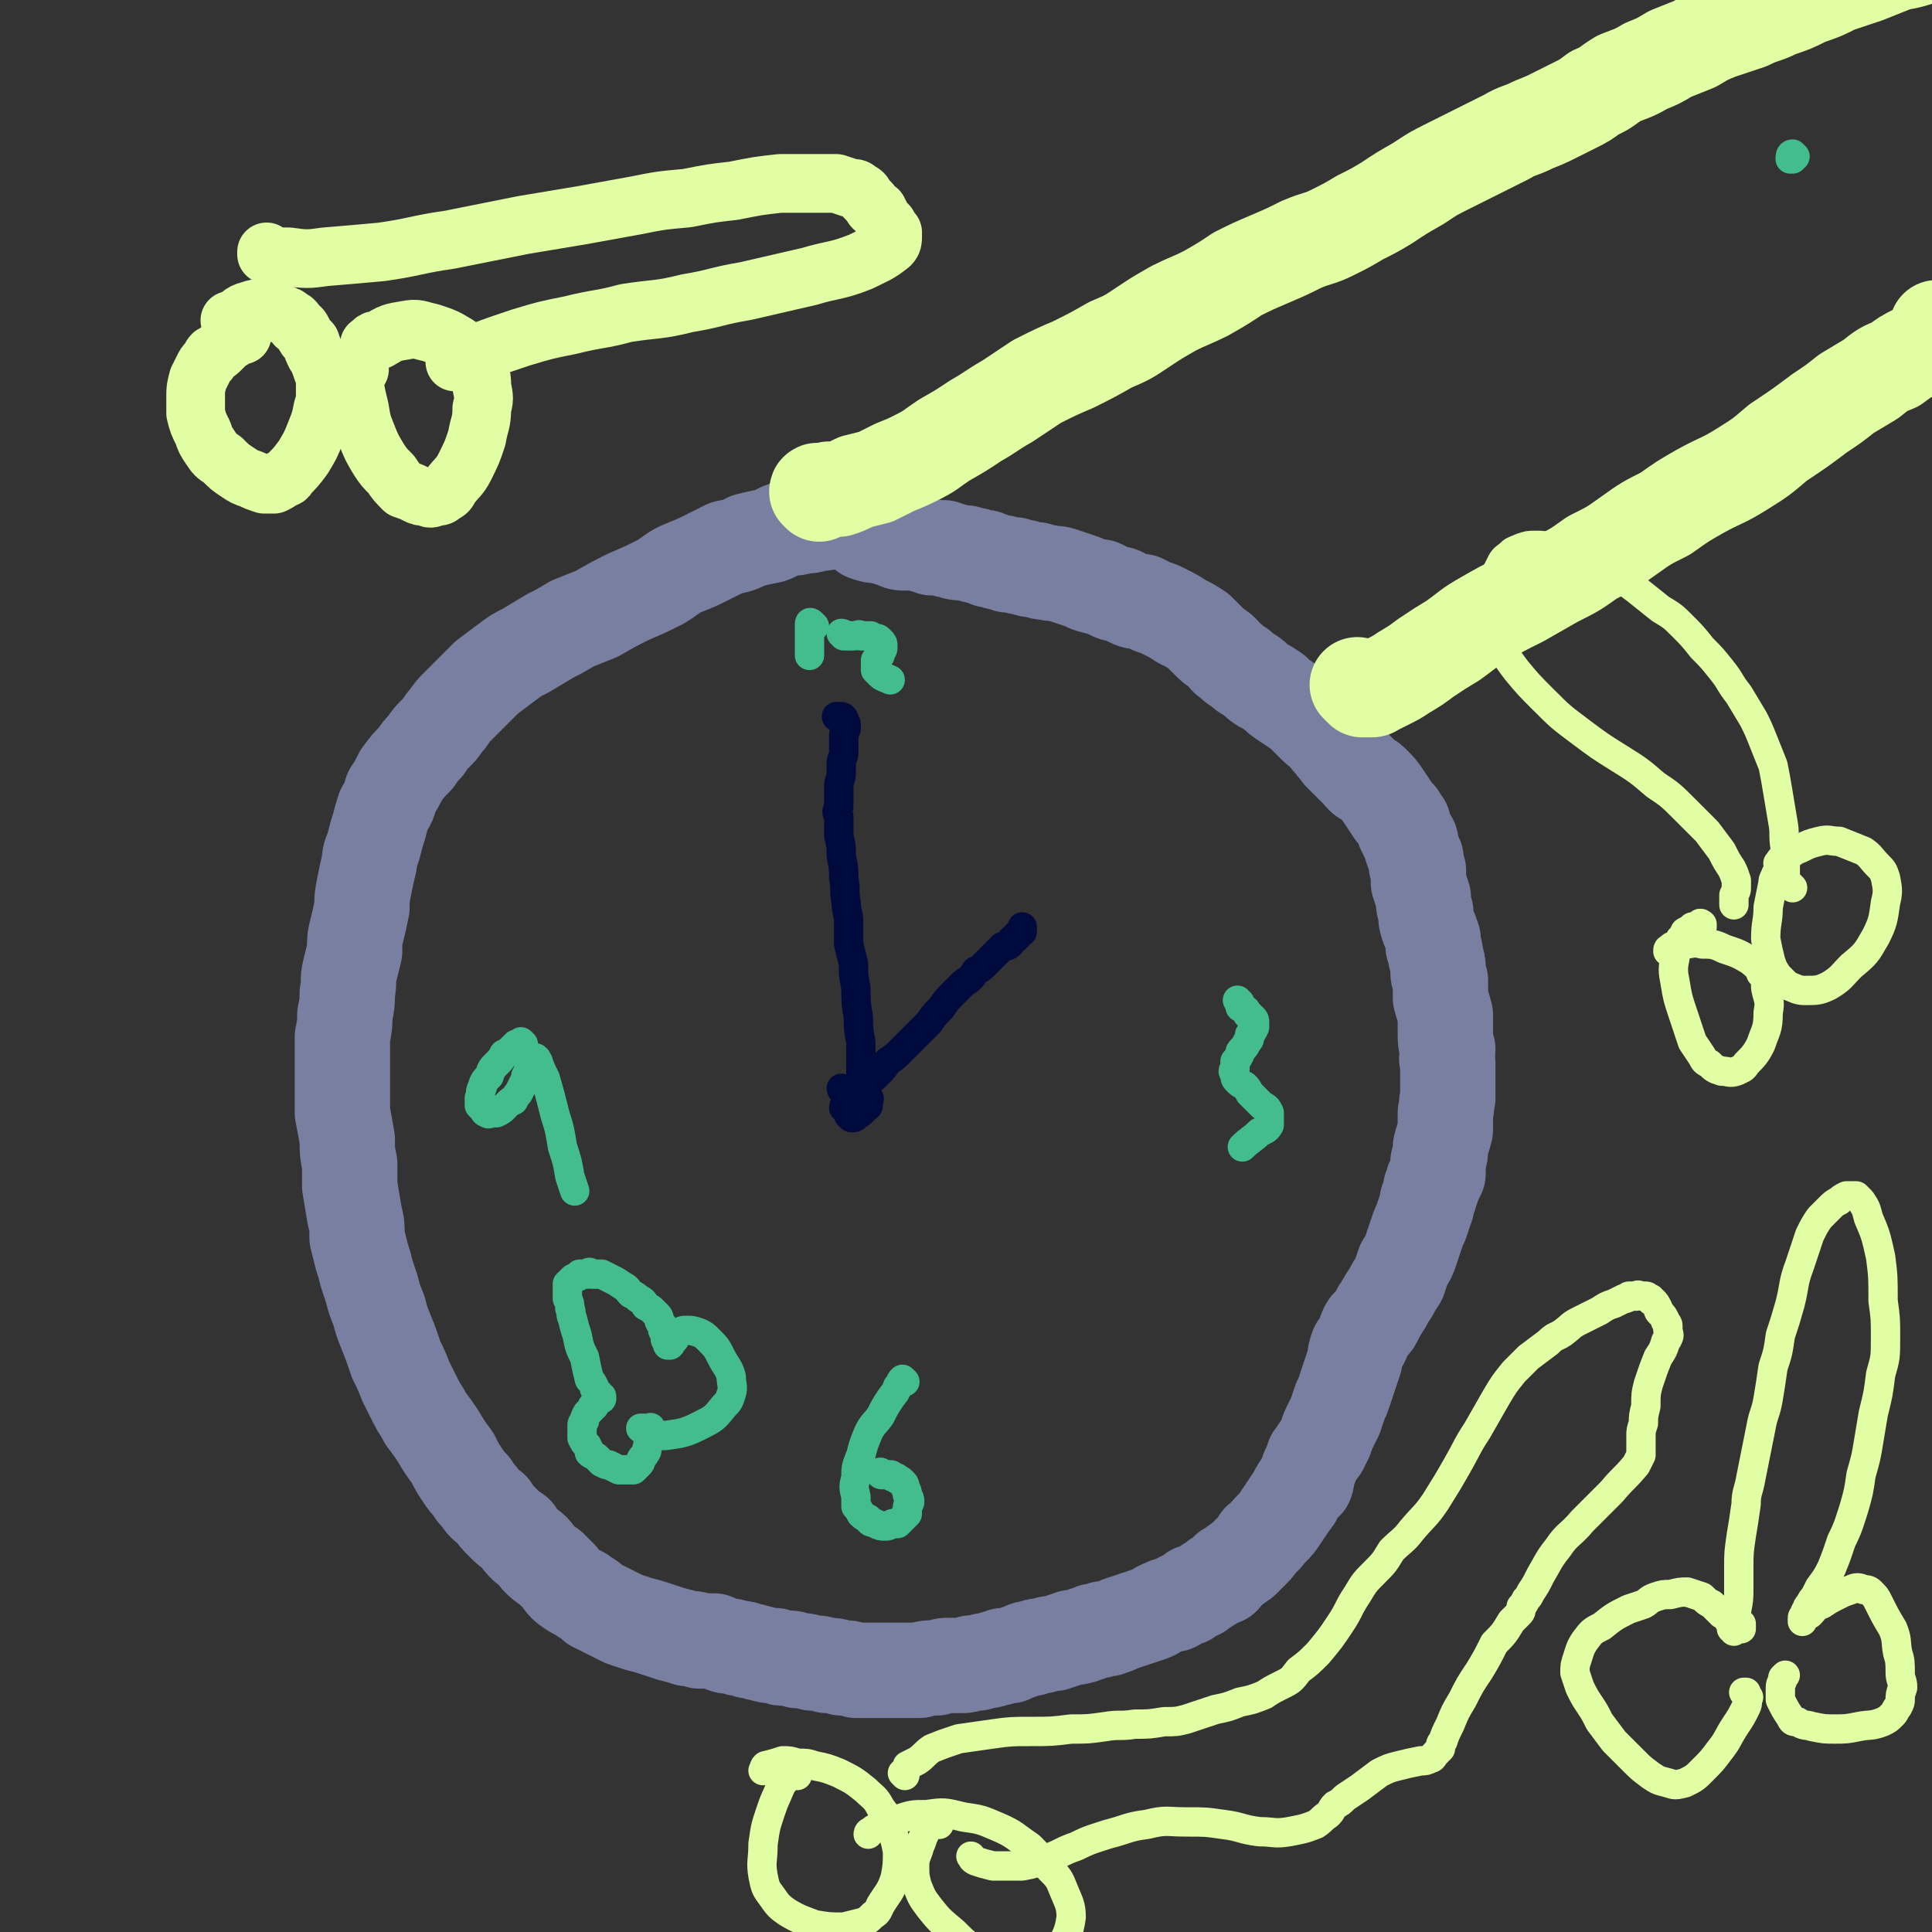 <svg viewBox='0 0 790 790' version='1.1' xmlns='http://www.w3.org/2000/svg' xmlns:xlink='http://www.w3.org/1999/xlink'><rect x="0" y="0" width="790" height="790" fill="#333333" stroke="none"/><g fill='none' stroke='#787FA0' stroke-width='39' stroke-linecap='round' stroke-linejoin='round'><path d='M361,210c0,0 -1,-1 -1,-1 0,0 0,0 1,0 0,0 0,0 0,0 -1,0 -1,0 -2,0 0,0 0,1 0,1 -1,0 -1,0 -2,0 0,0 0,1 -1,1 0,0 0,0 -1,0 -1,0 0,0 -1,1 -1,0 -1,-1 -2,0 -1,0 -1,0 -2,0 -1,0 -1,0 -2,0 -2,0 -2,1 -3,1 -3,0 -3,0 -5,0 -3,1 -3,1 -6,1 -3,1 -2,1 -5,1 -4,1 -4,1 -7,1 -4,1 -4,2 -7,3 -5,1 -5,1 -9,2 -4,2 -4,2 -9,3 -4,2 -4,2 -8,4 -4,2 -4,2 -9,4 -5,2 -5,3 -10,6 -6,3 -6,3 -13,6 -6,3 -6,3 -13,7 -5,2 -5,2 -10,4 -5,3 -5,3 -9,5 -5,3 -5,3 -10,6 -4,2 -4,2 -8,5 -4,3 -4,3 -8,6 -3,3 -3,3 -6,6 -2,2 -2,2 -5,5 -3,3 -3,3 -5,6 -2,2 -2,3 -4,5 -3,3 -3,3 -5,6 -2,2 -2,2 -4,5 -3,3 -3,3 -6,7 -2,4 -2,4 -4,7 -1,4 -1,4 -3,7 -1,3 -1,3 -2,7 -1,3 -1,3 -2,7 -1,4 -2,4 -2,8 -1,4 -1,4 -2,9 -1,5 -1,5 -1,9 -1,5 -1,5 -2,9 -1,4 -1,4 -1,9 -1,4 -1,4 -2,8 -1,4 0,4 -1,9 0,4 0,4 -1,9 0,4 0,4 -1,9 0,5 0,5 0,10 0,5 0,5 0,10 0,5 0,5 0,11 1,5 1,5 2,11 0,5 0,5 1,10 0,5 0,5 0,9 1,6 1,6 2,12 1,4 1,4 1,9 1,4 1,4 2,8 1,3 1,3 2,7 1,3 1,3 2,6 1,4 1,4 3,9 1,4 1,4 3,9 2,5 2,5 4,11 2,4 2,4 4,9 2,4 2,4 4,8 2,4 2,3 4,7 3,4 3,4 5,7 3,5 3,5 6,9 2,4 2,4 4,7 2,3 2,3 4,5 1,2 1,2 3,4 2,3 2,3 5,5 2,3 2,3 5,6 2,2 2,2 5,4 2,3 2,3 4,5 3,2 3,2 5,5 2,2 2,2 5,4 2,2 2,2 4,4 2,3 2,3 5,5 3,2 3,1 5,3 2,1 2,1 4,3 2,1 2,1 4,2 4,2 4,2 8,4 3,1 3,1 6,2 4,1 4,1 7,2 3,1 3,1 6,2 4,1 4,1 7,2 3,0 3,0 5,1 3,0 3,0 6,0 2,1 2,1 5,2 2,0 2,0 5,1 2,0 2,0 4,1 3,0 3,1 5,1 3,1 3,1 6,1 2,1 2,1 4,1 3,0 3,0 5,1 3,0 3,0 6,1 3,0 3,0 6,1 3,0 3,0 6,1 3,0 3,0 6,1 3,0 3,0 6,0 3,0 3,0 6,0 3,0 3,0 6,0 4,0 4,0 8,0 3,-1 3,-1 7,-1 3,-1 3,-1 5,-1 2,0 2,0 5,0 2,0 2,0 4,-1 2,0 2,0 3,0 2,-1 2,-1 4,-1 2,0 2,-1 3,-1 2,0 2,0 3,-1 2,0 2,0 3,0 2,-1 2,-1 5,-2 2,-1 2,-1 4,-1 2,-1 2,-1 4,-1 3,-1 3,-1 5,-1 3,-1 3,-1 6,-2 2,-1 2,0 5,-1 1,0 1,-1 3,-1 1,-1 1,0 2,-1 2,0 2,0 4,-1 1,0 1,0 2,0 3,-1 3,-1 5,-2 3,-1 3,-1 6,-2 3,-1 3,-1 6,-2 3,-1 3,-2 6,-3 2,-1 2,-1 4,-1 2,-1 2,-1 3,-2 2,-1 2,0 3,-1 1,-1 1,-1 2,-2 2,0 2,0 3,-1 1,-1 2,-1 3,-2 2,-1 2,-1 3,-2 1,-1 2,-1 3,-1 1,-1 1,-2 2,-3 2,-1 2,-1 3,-2 2,-1 1,-1 3,-2 2,-2 2,-2 4,-4 2,-2 2,-2 3,-4 3,-2 2,-2 5,-5 2,-2 2,-2 4,-5 2,-3 2,-3 4,-6 2,-2 1,-2 3,-5 1,-2 1,-1 3,-3 1,-3 0,-3 1,-5 1,-2 1,-2 2,-5 2,-2 1,-2 3,-4 1,-2 1,-2 2,-4 1,-3 1,-3 2,-5 1,-2 1,-2 2,-4 1,-3 1,-3 2,-6 1,-2 1,-2 2,-5 1,-3 1,-3 2,-6 1,-3 1,-3 2,-6 0,-2 0,-2 1,-5 1,-1 1,-1 2,-3 1,-2 1,-3 2,-5 1,-2 2,-1 3,-3 1,-2 1,-2 2,-4 1,-1 1,-2 2,-3 1,-2 1,-2 3,-5 1,-2 1,-2 3,-5 1,-3 1,-3 2,-6 2,-3 2,-3 3,-6 1,-3 1,-3 2,-6 1,-3 1,-3 2,-5 1,-3 1,-3 2,-6 1,-2 0,-2 1,-4 1,-2 1,-2 1,-4 1,-1 1,-1 1,-3 1,-1 1,-1 2,-3 0,-2 0,-2 0,-5 1,-3 1,-3 1,-6 1,-4 1,-3 2,-7 0,-4 0,-4 0,-7 1,-3 0,-3 1,-6 0,-2 0,-2 0,-5 0,-2 0,-2 0,-4 0,-3 0,-3 0,-5 -1,-3 0,-3 0,-6 -1,-3 -1,-3 -1,-7 0,-3 0,-3 0,-7 -1,-4 -1,-3 -2,-7 0,-3 0,-3 0,-7 -1,-2 -1,-2 -1,-5 0,-2 0,-2 -1,-5 0,-2 0,-2 -1,-4 0,-1 0,-1 0,-3 -1,-3 -1,-3 -2,-5 -1,-3 -1,-3 -1,-6 -1,-3 -1,-3 -1,-6 -1,-3 -1,-3 -2,-6 0,-3 0,-3 0,-5 -1,-2 -1,-2 -1,-5 -1,-2 -1,-2 -2,-5 0,-2 0,-2 -1,-3 -1,-2 -1,-2 -2,-4 0,-2 0,-2 -1,-3 -1,-2 -1,-2 -3,-4 -2,-3 -2,-3 -4,-6 -2,-3 -2,-3 -5,-6 -2,-2 -3,-1 -5,-4 -2,-2 -2,-2 -4,-4 -2,-2 -2,-2 -4,-4 -1,-2 -2,-2 -3,-4 -2,-2 -2,-2 -3,-4 -3,-2 -3,-2 -5,-4 -3,-3 -3,-3 -5,-5 -3,-2 -3,-2 -6,-4 -3,-2 -3,-2 -5,-4 -3,-2 -3,-2 -5,-3 -3,-2 -2,-2 -5,-4 -2,-1 -2,-1 -4,-3 -2,-1 -2,-1 -4,-3 -2,-1 -2,-2 -3,-3 -2,-2 -3,-2 -5,-4 -2,-2 -2,-2 -5,-5 -3,-2 -3,-2 -7,-4 -3,-2 -3,-2 -7,-4 -2,-1 -2,-1 -5,-2 -2,-1 -2,-1 -4,-2 -3,0 -3,0 -5,-1 -2,-1 -2,-1 -4,-2 -2,0 -2,0 -4,-1 -2,-1 -2,-1 -4,-2 -2,0 -2,0 -5,-1 -2,-1 -2,-1 -5,-2 -3,-1 -3,-1 -6,-2 -3,-1 -3,0 -6,-1 -2,0 -2,0 -4,-1 -3,0 -3,0 -5,-1 -2,0 -2,0 -4,-1 -2,0 -2,0 -3,0 -2,-1 -2,-1 -3,-1 -2,0 -2,-1 -4,-1 -1,0 -1,0 -2,-1 -3,0 -3,-1 -5,-1 -3,-1 -3,-1 -5,-1 -2,0 -2,0 -4,-1 -2,0 -2,0 -3,-1 -2,0 -2,0 -5,0 -2,-1 -2,-1 -3,-1 -2,-1 -2,-1 -4,-1 -2,0 -2,0 -4,0 -2,0 -2,0 -4,-1 -3,-1 -3,-1 -7,-2 -2,0 -2,0 -5,-1 '/><path d='M356,218c0,0 -1,-1 -1,-1 0,0 0,0 0,1 0,0 0,0 1,0 0,0 0,0 1,0 1,0 1,-1 2,0 1,0 1,0 2,0 2,0 2,0 3,1 4,0 4,0 7,1 1,1 1,1 2,1 '/></g>
<g fill='none' stroke='#010A3D' stroke-width='12' stroke-linecap='round' stroke-linejoin='round'><path d='M345,446c0,0 -1,-1 -1,-1 0,0 0,1 1,1 0,0 0,0 0,0 1,0 1,0 1,0 0,0 0,1 0,1 0,0 0,0 1,0 0,0 0,0 1,0 0,0 0,0 0,0 1,0 1,-1 2,-1 1,-1 1,-1 3,-2 1,-1 1,-1 2,-2 2,-1 2,-1 4,-3 2,-2 2,-2 4,-5 3,-2 3,-2 5,-4 3,-3 3,-3 6,-6 3,-3 3,-3 6,-6 2,-3 2,-3 5,-6 2,-3 2,-3 4,-5 3,-3 3,-3 5,-5 3,-2 3,-2 5,-5 2,-1 2,-1 4,-3 1,-1 1,-1 3,-3 1,-1 1,-1 2,-2 1,-1 1,-1 2,-2 1,0 2,0 3,-1 0,-1 0,-1 1,-2 1,0 1,0 2,-1 0,0 0,0 0,-1 1,0 1,0 1,-1 0,0 0,0 1,0 0,0 -1,-1 0,-1 0,-1 0,0 0,-1 '/><path d='M351,445c0,0 -1,0 -1,-1 0,0 1,0 2,0 0,-1 0,-1 0,-1 0,-1 0,-1 0,-2 0,-1 0,-1 0,-3 0,-2 0,-2 0,-4 0,-4 0,-4 0,-8 -1,-5 -1,-5 -1,-10 -1,-6 -1,-6 -1,-12 -1,-5 -1,-5 -1,-10 -1,-4 -1,-4 -2,-8 0,-4 0,-4 0,-9 0,-4 -1,-4 -1,-8 -1,-5 0,-5 -1,-10 0,-4 0,-4 -1,-9 0,-4 0,-4 -1,-8 0,-2 0,-2 0,-4 0,-2 0,-2 0,-4 -1,-2 -1,-2 0,-4 0,-2 0,-2 0,-5 0,-2 0,-2 0,-4 0,-2 1,-2 1,-5 0,-2 0,-2 0,-4 0,-2 1,-2 1,-4 0,-2 0,-2 0,-4 0,-1 0,-1 0,-3 0,-1 0,-1 1,-3 0,-1 0,-1 0,-2 -1,-1 0,-1 -1,-2 0,0 0,-1 -1,-1 -1,0 -1,0 -2,0 '/><path d='M346,454c0,-1 -1,-1 -1,-1 0,-1 0,0 1,0 0,0 -1,0 0,1 0,0 0,0 0,0 1,0 1,0 1,1 0,0 0,0 0,1 0,0 0,0 1,1 0,0 0,0 1,0 1,0 1,-1 1,-1 1,-1 1,0 2,-1 1,-1 1,-1 2,-2 0,-1 1,0 1,-1 0,-1 0,-1 0,-2 0,0 1,-1 0,-1 0,-1 -1,0 -2,0 0,0 0,0 0,0 '/></g>
<g fill='none' stroke='#43BD8E' stroke-width='12' stroke-linecap='round' stroke-linejoin='round'><path d='M333,256c-1,-1 -1,-1 -1,-1 -1,-1 -1,0 -1,0 0,0 0,0 0,1 0,1 0,1 0,2 0,1 0,1 0,1 0,1 0,1 0,2 0,1 0,1 0,3 0,1 0,1 0,3 0,0 0,0 0,1 '/><path d='M345,260c0,0 -1,-1 -1,-1 0,0 1,0 2,1 0,0 0,0 1,0 1,0 1,0 2,0 2,0 2,-1 3,0 2,0 2,0 4,0 1,1 1,1 2,1 1,0 1,0 2,1 1,1 1,1 1,2 0,0 0,1 0,1 0,1 -1,1 -1,2 0,1 0,1 -1,2 0,1 0,0 -1,1 0,1 0,1 0,2 0,1 0,1 0,2 1,1 1,1 2,2 1,1 2,1 4,2 '/><path d='M507,410c0,0 -1,-1 -1,-1 0,0 1,1 1,1 0,1 0,1 0,1 0,0 0,0 0,0 0,1 0,1 1,1 0,1 1,0 1,1 1,0 0,0 1,1 0,1 0,1 1,1 0,1 1,1 1,1 1,1 1,1 1,2 0,1 0,1 0,2 -1,2 -1,2 -2,3 0,2 0,2 -1,3 -1,2 -1,2 -2,3 -1,1 -1,1 -1,2 -1,2 -1,2 -2,3 0,1 0,1 0,3 -1,1 -1,1 0,2 0,2 0,2 1,3 1,1 1,1 3,2 1,1 1,1 2,3 1,1 1,1 3,3 1,1 1,1 2,2 2,1 2,1 3,3 0,1 0,1 0,2 0,1 0,2 0,3 -1,2 -2,2 -4,3 -3,3 -4,3 -7,6 '/><path d='M370,565c0,0 -1,-1 -1,-1 0,0 0,1 1,1 0,0 0,0 0,0 0,0 -1,-1 -1,-1 -1,1 -1,2 -2,3 -1,3 -1,2 -3,5 -2,3 -2,3 -4,7 -3,4 -3,3 -5,7 -2,5 -2,5 -3,9 -2,5 -2,5 -2,9 -1,4 -1,4 0,8 0,2 0,2 0,4 1,1 1,1 2,3 1,1 1,1 3,2 1,2 1,1 3,2 2,1 2,1 4,1 1,0 1,0 3,-1 1,0 1,0 2,0 1,-1 1,-1 2,-2 1,-1 1,-1 2,-2 0,-1 0,-1 0,-2 0,-2 1,-2 1,-3 0,-2 -1,-2 -1,-3 0,-1 0,-1 -1,-3 0,-1 0,-1 -1,-2 -1,-1 -1,-1 -2,-1 0,-1 -1,-1 -2,-1 0,0 0,-1 -1,-1 -2,0 -2,0 -3,0 -1,0 -1,0 -1,-1 '/><path d='M214,427c0,0 -1,-1 -1,-1 0,0 0,1 0,1 -1,0 -1,0 -2,0 -1,1 -1,1 -2,2 -1,1 -1,1 -3,2 -1,2 -1,2 -3,4 -2,2 -2,2 -3,5 -2,2 -2,2 -3,5 -1,2 0,2 -1,4 0,1 0,2 0,3 1,1 1,1 2,2 0,0 0,1 1,1 1,1 1,0 2,0 1,0 1,0 2,0 2,-1 2,-1 3,-2 1,-1 1,-1 2,-2 1,-1 1,-1 2,-1 1,-2 1,-2 2,-3 1,-2 1,-2 2,-4 1,-1 1,-1 1,-3 1,-1 1,-1 1,-2 0,-1 0,-1 1,-2 0,-1 0,-1 0,-1 1,-1 1,-1 1,-2 0,0 0,0 0,0 1,0 1,-1 1,0 1,0 0,0 1,1 1,3 1,3 3,7 2,7 2,7 4,15 2,6 2,7 3,13 2,6 2,6 3,12 1,3 1,3 2,6 '/><path d='M734,64c0,0 -1,-1 -1,-1 -1,0 -1,1 -1,2 0,0 0,0 1,0 '/><path d='M267,585c-1,0 -1,-2 -1,-1 -1,0 0,1 0,2 0,1 0,1 -1,2 0,2 0,2 0,3 -1,2 0,2 -1,3 -1,2 -1,1 -2,3 0,1 0,1 -1,2 -1,1 -1,1 -2,2 -1,0 -1,0 -2,0 -2,0 -2,0 -4,0 -2,-1 -2,-1 -4,-2 -1,0 -1,0 -3,-1 -1,-1 -1,-1 -2,-2 -1,-1 -2,-1 -3,-2 0,-1 0,-1 -1,-3 -1,-1 -1,-1 -2,-3 0,-1 0,-1 0,-2 0,-1 0,-1 0,-3 0,-1 0,-1 1,-2 0,-1 0,-1 1,-3 1,-1 1,-1 2,-2 0,-1 0,-1 1,-1 0,-1 0,-1 1,-2 0,0 0,0 1,-1 0,0 0,0 0,0 0,0 0,0 0,0 1,-1 1,0 1,0 0,-1 0,-1 0,-1 0,0 -1,0 -1,0 0,0 0,-1 0,-1 0,0 0,0 -1,-1 0,0 0,0 0,0 -1,-1 -1,-1 -1,-2 -1,-2 -1,-2 -2,-3 -1,-4 -1,-4 -2,-9 -2,-4 -2,-4 -3,-9 -1,-3 -1,-3 -2,-7 -1,-2 0,-2 -1,-4 0,-2 0,-2 -1,-4 0,-1 0,-1 0,-2 0,-1 0,-1 0,-2 0,-1 0,-1 0,-2 0,0 1,0 1,-1 1,0 1,-1 1,-1 1,-1 1,0 2,-1 1,0 0,0 1,-1 1,0 1,0 3,0 1,-1 1,-1 2,0 2,0 2,0 4,0 2,1 2,1 4,2 2,1 2,1 5,3 2,1 1,1 3,3 2,1 2,1 3,2 2,1 2,1 3,3 2,1 2,1 3,2 1,1 1,1 2,2 1,1 0,2 1,3 0,0 0,0 1,1 0,1 0,1 0,2 1,0 1,0 1,1 0,1 0,1 0,2 0,0 0,0 0,0 0,1 0,1 1,1 0,0 0,1 0,1 0,0 0,0 0,1 0,0 0,0 1,0 0,0 0,0 0,0 1,-1 0,-1 1,-2 0,0 1,0 1,-1 1,-1 1,-2 2,-2 1,-1 1,-1 3,-1 2,0 2,0 5,1 2,1 2,1 4,3 3,3 3,3 5,7 2,4 3,4 4,8 0,3 1,4 0,7 -1,3 -1,3 -3,5 -4,5 -4,5 -10,8 -6,3 -7,3 -14,4 -4,0 -5,-2 -9,-3 0,0 0,0 -1,0 '/></g>
<g fill='none' stroke='#E1FEA4' stroke-width='39' stroke-linecap='round' stroke-linejoin='round'><path d='M335,202c0,-1 -1,-1 -1,-1 0,-1 1,0 2,0 0,0 0,0 1,0 1,0 1,0 2,-1 2,0 2,0 4,0 3,-1 3,-1 7,-3 4,-1 4,-1 8,-2 4,-2 4,-2 8,-4 5,-2 5,-2 9,-4 6,-3 5,-3 11,-7 7,-4 7,-4 13,-8 7,-4 6,-4 13,-8 6,-4 6,-4 12,-8 8,-4 8,-4 15,-7 8,-4 8,-4 15,-8 7,-3 7,-3 13,-7 6,-4 6,-4 13,-8 6,-3 7,-3 13,-6 7,-4 7,-4 13,-8 6,-3 6,-3 13,-6 7,-3 7,-3 13,-6 7,-3 7,-2 13,-5 6,-3 6,-3 11,-6 6,-3 6,-3 11,-6 6,-4 6,-4 13,-8 6,-4 6,-4 12,-7 6,-3 6,-3 12,-6 6,-3 6,-3 12,-6 5,-3 5,-2 11,-5 5,-2 5,-2 9,-4 4,-2 4,-2 8,-4 4,-2 4,-2 8,-5 5,-2 5,-3 10,-6 5,-2 6,-2 11,-5 5,-2 5,-2 10,-5 5,-2 5,-2 10,-4 5,-3 5,-3 10,-5 6,-2 6,-2 12,-4 6,-3 6,-2 12,-5 6,-2 6,-2 12,-5 6,-2 6,-2 12,-5 6,-2 6,-2 12,-4 5,-2 5,-2 10,-4 5,-2 5,-1 11,-3 4,-2 4,-2 8,-5 0,0 0,0 0,0 '/><path d='M556,281c0,0 -1,-1 -1,-1 0,0 1,1 1,1 1,1 1,0 1,1 0,0 0,0 1,0 0,0 0,0 1,0 0,0 0,0 1,0 0,0 0,0 1,0 1,0 1,-1 2,-1 2,-1 2,-1 4,-2 4,-2 4,-2 7,-4 5,-3 5,-3 9,-6 6,-4 6,-4 11,-7 7,-5 6,-5 13,-9 7,-4 7,-4 15,-8 7,-4 7,-4 14,-8 8,-4 8,-4 15,-9 8,-4 8,-4 15,-9 7,-5 7,-5 15,-9 7,-5 7,-5 14,-9 9,-5 9,-4 17,-9 8,-5 8,-5 15,-11 9,-6 9,-6 17,-12 6,-4 6,-4 11,-8 5,-3 5,-3 10,-6 5,-4 5,-4 10,-6 4,-3 4,-3 8,-5 5,-2 6,-2 9,-4 1,-1 0,-2 0,-3 0,-2 0,-2 0,-3 0,0 0,0 0,0 '/></g>
<g fill='none' stroke='#E1FEA4' stroke-width='24' stroke-linecap='round' stroke-linejoin='round'><path d='M99,137c-1,0 -1,-1 -1,-1 -1,0 0,1 -1,1 0,1 -1,0 -1,1 -1,1 -1,1 -2,1 -1,1 -1,1 -2,2 -1,1 -1,1 -2,2 -1,1 -1,1 -3,2 -1,1 -1,2 -2,3 -1,1 -1,1 -2,3 -1,2 -1,2 -2,4 -1,4 -1,4 -1,7 0,4 0,4 0,7 1,4 1,4 3,8 1,3 1,3 3,6 2,3 2,3 5,5 3,3 3,3 6,5 3,2 3,2 6,3 2,1 2,1 5,2 2,0 2,0 4,0 2,-1 2,-1 3,-2 2,-1 2,0 3,-2 3,-3 3,-3 6,-7 3,-5 3,-5 5,-10 2,-5 2,-5 3,-10 1,-3 1,-3 1,-7 0,-3 0,-3 0,-6 -1,-2 -1,-2 -2,-5 -1,-2 0,-2 -2,-4 -1,-2 -1,-2 -2,-5 -2,-2 -2,-2 -3,-4 -1,-2 -1,-2 -3,-3 0,-1 0,-1 -1,-2 -2,-1 -2,-2 -4,-2 -2,-2 -2,-1 -5,-2 -2,-1 -2,-1 -3,-1 -3,0 -3,0 -6,1 -4,1 -3,2 -7,4 -1,0 -1,0 -1,0 '/><path d='M147,151c-1,-1 -1,-2 -1,-1 -1,0 0,0 0,1 0,1 -1,1 -1,2 0,3 0,3 0,5 1,5 1,5 2,9 1,6 1,6 3,11 2,5 2,5 5,10 2,3 2,3 5,6 2,3 2,3 5,6 3,1 3,1 5,2 2,1 2,1 4,1 2,1 2,1 4,0 2,0 2,0 3,-1 2,-1 2,-1 3,-3 3,-4 4,-4 6,-8 3,-6 3,-6 5,-12 1,-6 2,-6 2,-12 1,-4 1,-4 0,-9 0,-3 0,-3 -1,-7 -1,-2 0,-2 -2,-4 -3,-3 -3,-3 -7,-6 -5,-3 -5,-3 -11,-5 -5,-1 -5,-2 -10,-1 -6,1 -6,1 -11,4 -3,0 -2,1 -4,2 '/><path d='M110,104c0,0 -1,-1 -1,-1 0,0 0,0 0,1 1,0 1,0 1,0 1,1 1,1 2,1 3,0 3,0 6,0 7,1 8,1 15,0 12,-1 12,-1 23,-2 14,-2 14,-3 28,-5 15,-3 15,-3 30,-6 12,-2 12,-2 24,-4 11,-2 11,-2 22,-4 10,-2 10,-2 21,-3 10,-2 10,-2 19,-3 10,-2 10,-2 19,-3 7,0 7,0 15,0 4,0 4,0 8,0 3,1 3,1 6,2 2,0 2,0 3,1 2,1 2,1 3,3 1,1 1,1 2,2 1,2 1,2 3,3 1,2 1,2 2,4 1,1 1,1 2,2 1,2 1,2 2,3 0,1 0,1 0,2 0,1 0,2 -1,3 -5,4 -6,4 -12,7 -10,4 -11,3 -21,6 -13,3 -13,3 -26,6 -12,2 -12,3 -24,5 -12,3 -12,2 -25,4 -11,3 -11,2 -23,5 -10,2 -10,2 -20,5 -9,3 -9,3 -17,6 -5,2 -5,2 -10,4 '/></g>
<g fill='none' stroke='#E1FEA4' stroke-width='12' stroke-linecap='round' stroke-linejoin='round'><path d='M714,693c0,0 -1,-1 -1,-1 0,0 1,0 1,0 0,1 0,1 0,1 0,0 0,0 1,1 0,0 0,0 0,0 -1,2 0,2 -1,4 -2,4 -2,4 -4,7 -4,6 -3,6 -7,11 -3,4 -3,4 -7,8 -3,3 -3,3 -7,5 -4,1 -4,1 -7,0 -4,-1 -4,-1 -7,-3 -4,-3 -4,-3 -7,-6 -4,-4 -4,-4 -8,-8 -3,-4 -3,-4 -6,-8 -2,-4 -2,-4 -4,-7 -2,-3 -2,-3 -4,-7 -1,-3 -1,-3 -2,-6 0,-3 0,-3 1,-6 1,-3 1,-4 3,-7 3,-4 3,-4 7,-6 5,-4 5,-4 11,-7 3,-1 3,-1 6,-2 2,-1 2,-2 5,-3 3,-1 3,-1 6,-1 4,-1 4,-1 7,-1 3,1 3,1 6,2 2,2 2,2 4,3 2,2 2,2 4,4 2,1 2,1 3,3 1,1 1,0 2,1 1,1 1,1 1,2 1,0 1,0 2,0 0,0 0,0 0,0 0,-1 0,-1 0,-2 -1,-1 -1,0 -2,-1 0,0 0,0 0,0 -1,0 -1,0 -2,0 0,1 0,1 0,1 0,1 0,1 0,2 0,0 0,0 1,0 0,1 0,1 0,1 0,0 0,-1 0,-1 1,-1 1,-1 1,-2 0,-2 0,-2 0,-5 1,-5 1,-5 1,-10 0,-4 0,-4 0,-8 0,-6 0,-6 1,-13 1,-6 1,-6 2,-13 0,-5 1,-5 2,-11 1,-5 1,-5 2,-10 1,-5 1,-5 2,-10 1,-6 2,-6 3,-12 1,-6 1,-6 2,-13 2,-6 2,-6 3,-13 2,-6 2,-6 4,-13 2,-8 1,-8 4,-16 2,-6 2,-6 4,-12 2,-4 2,-4 4,-7 2,-2 2,-2 4,-4 2,-2 2,-2 4,-3 1,-1 1,-1 3,-2 1,0 1,0 2,0 1,0 1,0 2,0 1,1 1,1 2,2 2,3 2,3 3,7 3,7 3,7 5,16 1,8 1,8 1,18 1,7 1,7 1,15 0,8 0,8 -2,15 -1,8 -1,8 -3,16 -1,6 -1,6 -2,12 -1,6 -1,6 -3,13 -1,7 -1,7 -3,14 -2,6 -2,7 -5,13 -2,6 -2,6 -4,11 -2,4 -2,4 -5,8 -1,2 -1,2 -2,4 -1,1 -1,1 -2,3 -1,1 -1,1 -1,2 -1,1 -1,1 -1,3 -1,0 -1,0 -1,1 0,0 0,0 0,1 0,0 0,0 0,0 0,0 0,0 0,0 0,-1 0,-1 0,-1 0,-1 1,-1 1,-1 1,-1 1,-1 2,-1 2,-2 2,-3 5,-4 3,-2 3,-2 7,-4 2,-1 2,-1 5,-2 2,-1 3,-1 5,0 1,0 2,0 3,1 2,2 2,2 3,4 3,6 3,6 6,11 2,5 1,5 2,10 1,3 1,4 1,8 0,3 1,3 1,6 -1,3 -1,3 -1,5 0,1 0,1 -1,3 -1,1 -1,2 -2,3 -2,2 -2,2 -4,3 -5,2 -5,1 -10,2 -5,1 -5,1 -10,1 -4,0 -4,0 -9,-1 -3,-1 -3,0 -6,-2 -2,0 -2,0 -3,-2 -2,-3 -2,-3 -4,-7 0,-2 0,-3 0,-5 0,-2 1,-2 1,-4 0,0 0,0 1,-1 '/><path d='M326,726c0,0 -1,-1 -1,-1 0,0 0,0 0,0 0,0 0,0 0,0 0,0 0,0 0,0 0,0 -1,0 -1,0 -1,1 -1,1 -2,2 -2,2 -2,2 -3,4 -2,5 -2,4 -4,10 -2,6 -2,6 -3,13 0,7 -1,7 0,13 1,5 1,5 4,9 2,3 3,4 6,6 5,3 6,3 11,5 6,1 6,1 12,1 4,-1 4,-1 8,-2 2,-1 2,-1 4,-3 2,-1 2,-2 3,-4 3,-5 4,-5 6,-11 1,-5 1,-6 1,-11 -1,-5 -1,-5 -3,-10 -1,-4 -1,-4 -4,-8 -2,-4 -3,-4 -6,-7 -5,-4 -5,-4 -11,-7 -5,-2 -5,-2 -10,-3 -3,-1 -3,-1 -7,-1 -3,-1 -3,-1 -6,-1 -3,1 -3,1 -7,2 -1,1 0,1 -1,2 '/><path d='M384,746c-1,0 -1,-1 -1,-1 -1,0 -1,0 -1,1 -1,1 -1,0 -2,1 -1,1 -1,1 -2,3 -1,2 -1,3 -2,5 -1,4 -2,4 -2,8 0,4 0,4 1,8 2,5 2,5 5,9 4,5 4,5 10,10 5,5 5,5 12,9 5,3 5,4 11,5 4,1 5,1 9,1 4,0 4,0 7,-2 3,-2 3,-2 4,-5 3,-7 4,-7 5,-14 0,-5 -1,-6 -3,-11 -2,-5 -2,-5 -6,-9 -4,-5 -4,-5 -8,-9 -6,-4 -6,-5 -13,-8 -7,-3 -7,-3 -14,-4 -8,-2 -8,-2 -15,-1 -6,0 -6,0 -12,2 -4,1 -4,1 -8,3 -2,1 -2,1 -3,2 -1,0 -1,1 -1,1 '/><path d='M370,726c0,0 -1,-1 -1,-1 0,0 0,0 1,0 0,0 0,0 0,-1 1,-1 1,-1 1,-2 2,-1 2,-1 4,-2 3,-2 3,-3 6,-5 5,-2 5,-2 11,-4 7,-1 7,-1 14,-2 7,-1 8,-1 15,-1 9,0 9,0 17,-1 7,0 7,0 14,-1 6,-1 6,0 12,-1 6,0 6,0 12,-1 5,0 5,0 9,-1 6,-2 6,-2 12,-4 5,-1 5,-1 10,-3 5,-1 5,-1 10,-3 3,-2 3,-2 7,-4 4,-2 4,-2 7,-6 4,-3 4,-3 8,-7 5,-6 5,-6 9,-12 4,-6 3,-6 7,-12 3,-5 3,-5 7,-9 4,-4 4,-4 7,-9 4,-4 5,-4 8,-8 5,-6 6,-6 10,-12 5,-8 5,-8 9,-15 4,-7 4,-8 8,-14 4,-7 4,-7 8,-14 3,-5 3,-5 7,-10 3,-3 3,-3 6,-6 4,-3 4,-3 8,-6 3,-3 3,-2 6,-4 4,-3 3,-3 7,-5 4,-2 4,-2 8,-4 3,-2 3,-2 6,-3 2,-1 2,-1 4,-2 1,0 1,0 2,-1 2,0 2,0 3,0 1,-1 1,0 3,0 0,0 0,0 1,0 1,0 1,1 2,1 0,1 0,1 1,1 1,1 1,1 2,3 0,1 0,1 1,2 1,1 1,1 2,3 0,1 1,1 1,2 0,1 0,1 0,2 0,1 1,2 0,3 0,1 -1,1 -1,2 -1,3 -1,3 -3,6 -2,5 -2,5 -4,11 -1,4 -1,4 -1,9 -1,4 -1,4 -1,7 -1,3 -1,3 -1,5 0,1 0,1 0,3 0,1 0,1 0,3 0,1 0,1 0,2 -1,2 -1,2 -2,4 -5,6 -5,5 -10,11 -6,6 -6,6 -12,12 -5,6 -6,5 -10,11 -4,5 -4,6 -7,11 -2,4 -2,4 -4,7 -1,2 -1,2 -2,3 -1,2 -1,2 -2,3 0,2 0,2 -1,3 -1,1 -1,1 -3,3 -3,5 -3,5 -7,9 -3,6 -3,6 -6,11 -4,6 -4,6 -7,12 -3,5 -3,5 -5,10 -2,4 -2,4 -3,7 -1,1 -1,1 -1,3 -1,1 -1,1 -2,2 -1,1 -1,2 -2,2 -2,1 -2,1 -4,1 -5,1 -5,1 -9,2 -4,1 -4,1 -8,3 -4,3 -4,3 -8,6 -3,2 -3,2 -6,4 -2,2 -2,2 -4,3 -2,2 -1,2 -3,4 -3,2 -2,2 -5,4 -5,2 -6,2 -11,3 -6,1 -6,0 -12,0 -8,-1 -7,-2 -15,-3 -7,-1 -7,-1 -15,-1 -8,0 -8,-1 -16,1 -8,1 -8,2 -16,4 -6,2 -7,2 -13,5 -6,2 -6,3 -12,5 -5,2 -5,2 -10,3 -4,0 -4,0 -8,0 -2,0 -2,0 -4,0 -4,-1 -4,-1 -7,-2 -2,-1 -1,-1 -2,-2 '/><path d='M730,360c0,0 -1,-1 -1,-1 0,-1 1,-1 1,-1 -1,0 -1,0 -2,-1 -1,0 -1,0 -1,0 -1,0 -1,1 -1,1 -1,2 -1,2 -1,3 -1,5 -1,5 -2,10 0,6 -1,6 -1,13 1,5 1,5 2,9 1,3 1,3 3,6 2,2 2,2 4,4 3,1 4,2 7,2 5,0 6,0 10,-2 5,-3 5,-4 9,-8 6,-5 6,-5 10,-12 3,-6 3,-7 4,-14 1,-4 1,-5 0,-10 -1,-3 -1,-3 -3,-5 -3,-3 -3,-4 -6,-6 -5,-2 -5,-2 -10,-4 -4,0 -4,-1 -8,0 -4,1 -4,1 -8,3 -3,1 -3,2 -7,4 -1,0 -1,1 -2,2 '/><path d='M696,379c0,-1 -1,-1 -1,-1 0,-1 1,0 1,0 -1,0 -1,0 -2,1 -1,0 -1,0 -2,0 -1,1 -1,1 -3,2 -1,2 -1,2 -2,3 -2,4 -2,4 -2,7 -1,5 -1,6 0,11 1,6 1,6 3,12 2,6 2,6 4,12 2,3 2,3 4,6 1,2 1,2 3,3 2,2 2,2 5,3 3,0 3,1 6,0 2,-1 3,-1 4,-3 3,-3 4,-4 6,-8 2,-6 3,-6 3,-13 1,-5 0,-5 -1,-10 0,-3 0,-4 -2,-6 -1,-3 -2,-3 -4,-5 -5,-3 -5,-3 -11,-5 -4,-2 -5,-2 -9,-2 -4,-1 -4,0 -7,0 -2,0 -2,0 -5,1 -1,0 0,0 -1,1 -1,0 -1,0 -1,1 '/><path d='M733,363c0,0 -1,-1 -1,-1 0,0 0,0 0,0 0,0 -1,0 -1,0 0,0 0,0 0,0 -1,0 -1,0 -1,0 0,-1 0,-1 0,-2 0,-1 0,-1 0,-3 0,-2 0,-2 0,-3 0,-4 0,-4 0,-7 -1,-6 0,-6 -1,-11 -1,-6 -1,-6 -2,-12 -1,-6 -1,-6 -2,-11 -2,-5 -2,-5 -4,-10 -2,-5 -2,-5 -4,-9 -3,-5 -3,-5 -6,-10 -4,-5 -3,-5 -7,-10 -4,-5 -4,-5 -8,-9 -4,-5 -4,-5 -8,-9 -4,-4 -4,-4 -9,-7 -5,-4 -5,-4 -10,-8 -4,-3 -4,-3 -9,-6 -4,-2 -4,-2 -8,-5 -4,-2 -4,-2 -8,-4 -4,-1 -5,-1 -9,-2 -4,-1 -4,-1 -7,-1 -3,0 -3,0 -6,1 -2,1 -3,1 -4,2 -2,2 -3,2 -4,4 -2,4 -2,4 -4,8 -1,4 -1,4 -2,7 0,4 0,4 1,7 0,3 1,3 2,6 1,4 1,4 3,7 3,5 3,5 6,9 5,6 5,6 11,12 7,7 7,7 15,13 8,6 8,6 16,11 8,5 8,5 15,11 6,4 6,4 12,10 4,4 4,4 9,9 3,4 3,4 6,8 2,4 2,4 4,7 1,2 1,2 2,5 0,1 0,1 0,3 0,1 0,1 -1,3 0,1 0,1 0,3 0,0 0,0 0,1 '/></g>
</svg>